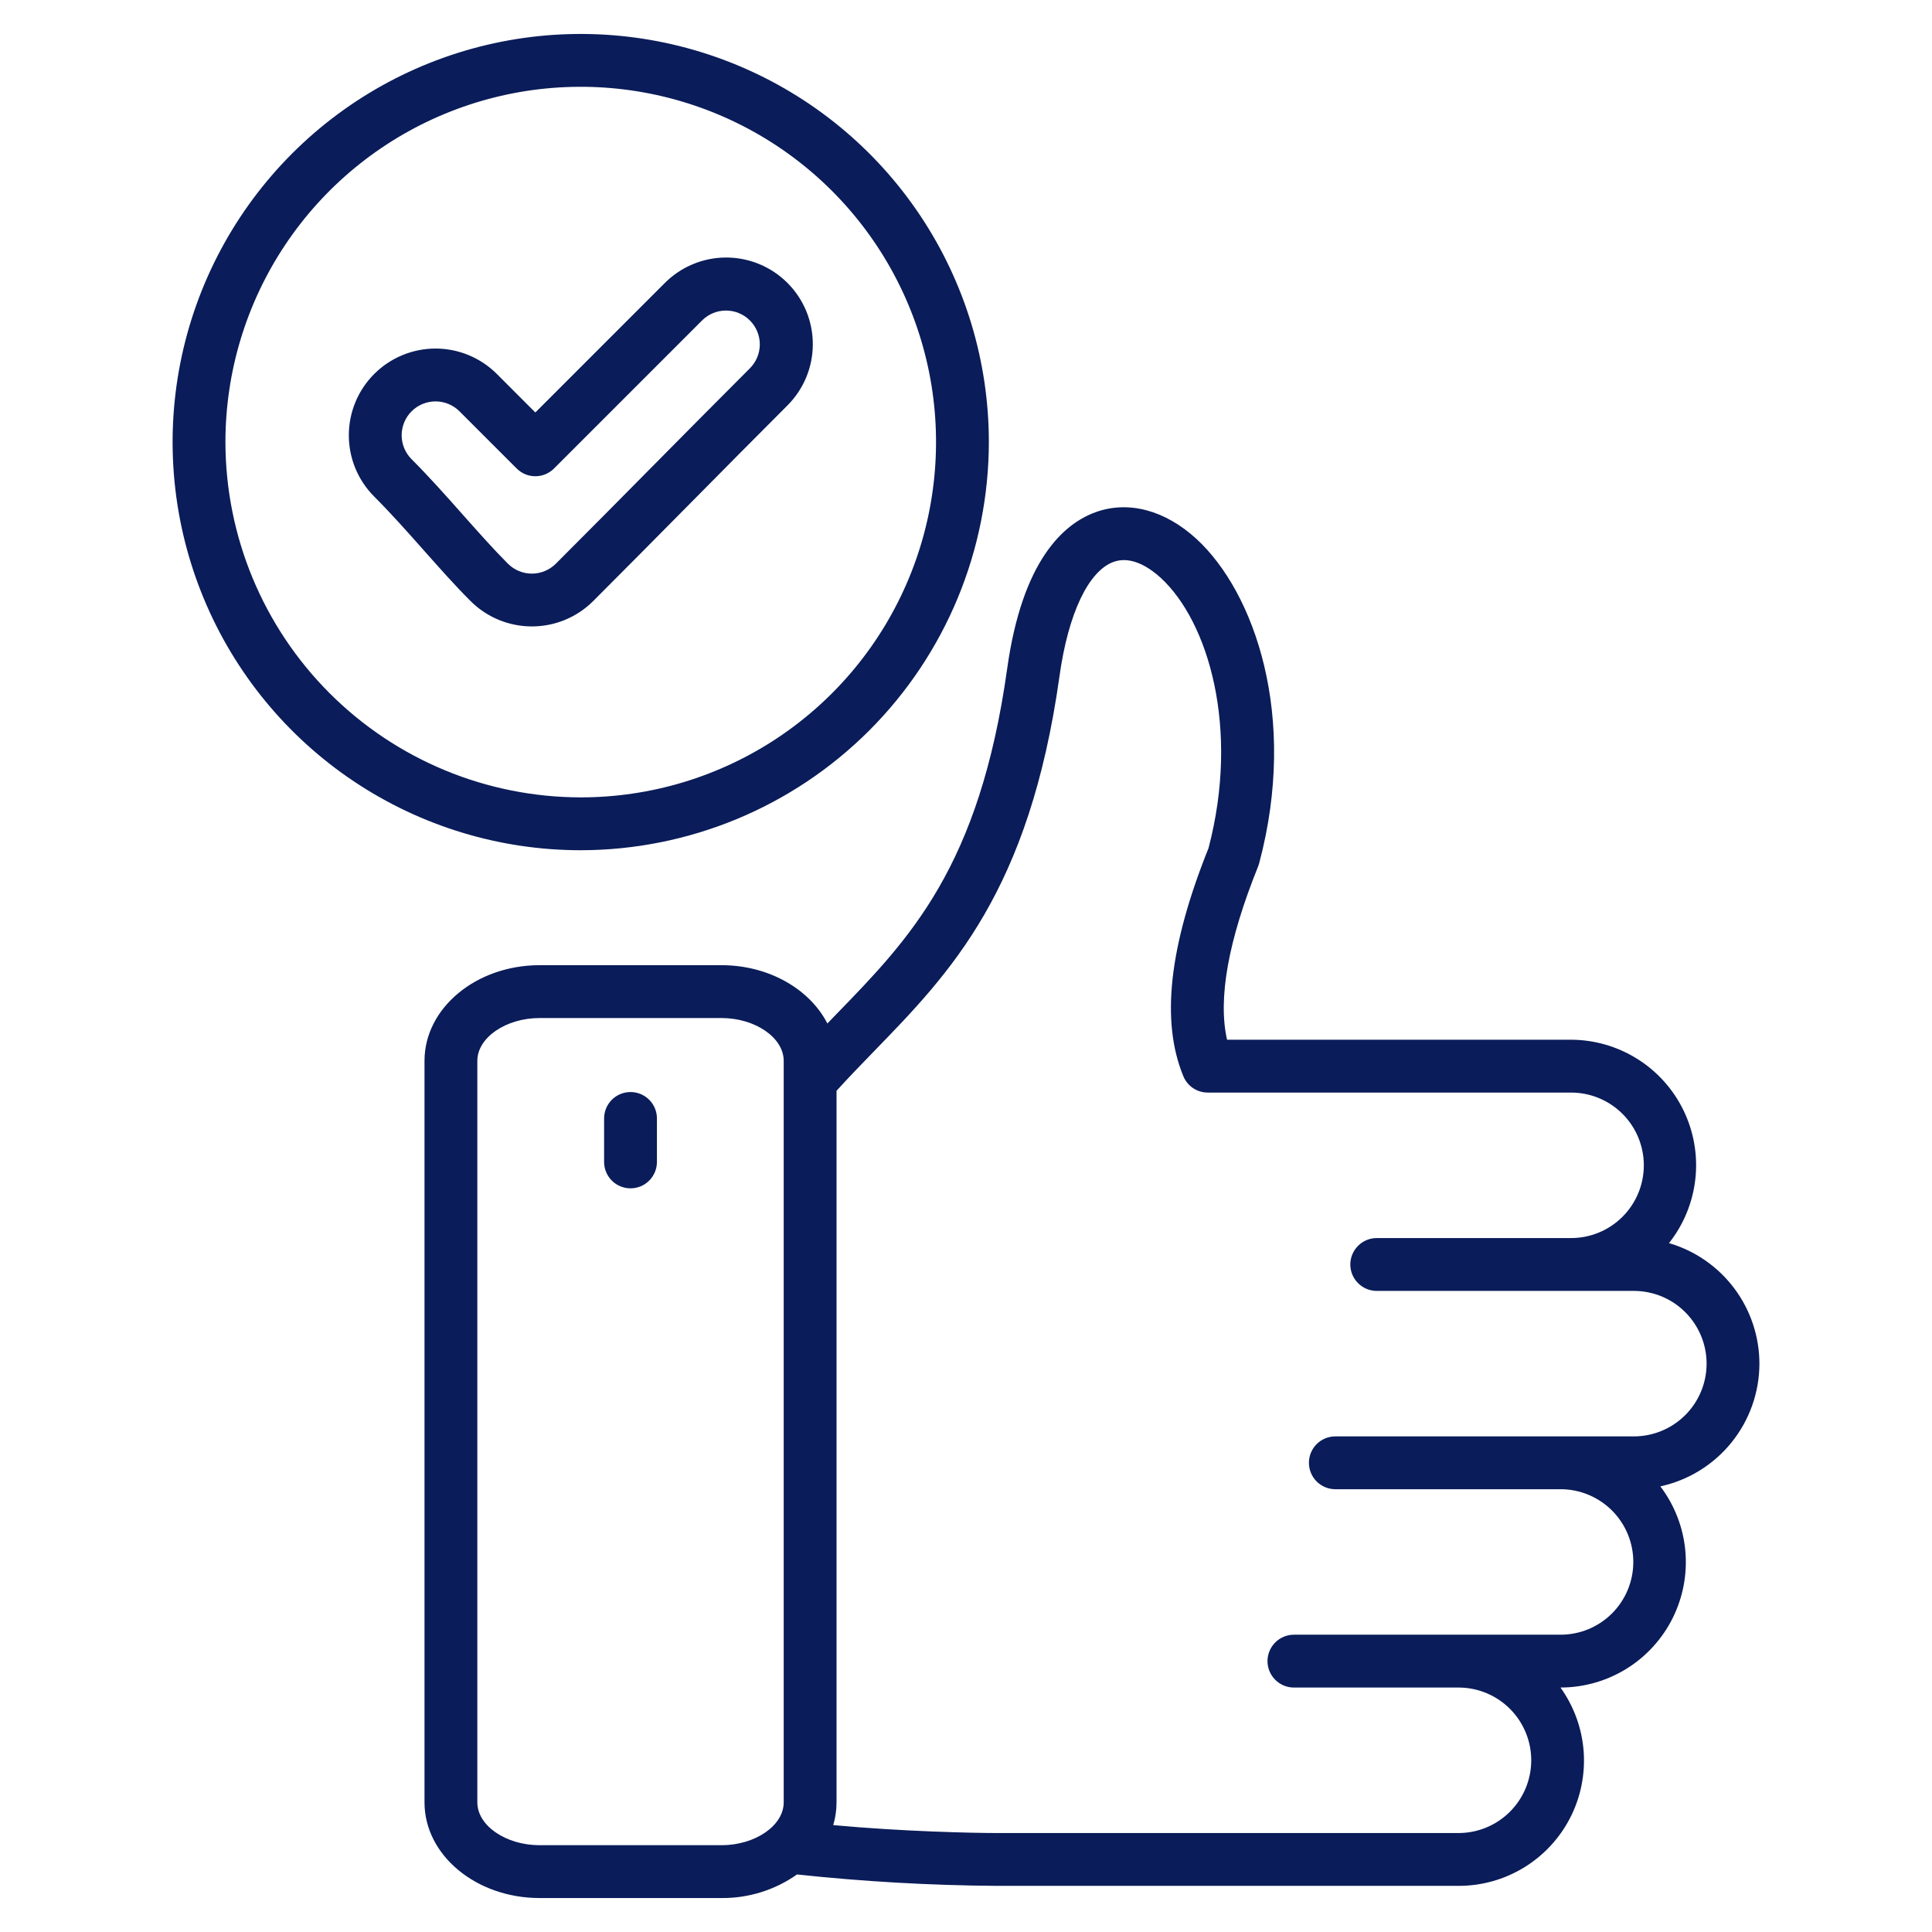 <svg width="76" height="76" viewBox="0 0 76 76" fill="none" xmlns="http://www.w3.org/2000/svg">
<path d="M69.211 53.642C69.209 52.574 68.862 51.535 68.221 50.68C67.58 49.825 66.679 49.201 65.654 48.901C66.23 48.173 66.59 47.298 66.691 46.376C66.793 45.453 66.632 44.521 66.228 43.685C65.823 42.85 65.192 42.145 64.405 41.653C63.618 41.16 62.709 40.899 61.781 40.9H48.269C47.904 39.289 48.314 37 49.492 34.081C49.507 34.042 49.521 34.001 49.532 33.96C51.077 28.174 49.339 23.292 47.07 21.204C45.838 20.07 44.394 19.684 43.109 20.144C41.847 20.596 40.217 22.031 39.62 26.302C38.53 34.102 35.792 36.92 32.892 39.904C32.778 40.022 32.662 40.142 32.547 40.261C31.857 38.914 30.249 37.968 28.38 37.968H21.227C18.73 37.968 16.699 39.656 16.699 41.73V70.902C16.699 72.977 18.73 74.664 21.227 74.664H28.38C29.443 74.674 30.483 74.35 31.352 73.736C33.965 74.017 36.591 74.167 39.219 74.185H57.37C58.277 74.188 59.168 73.939 59.943 73.468C60.718 72.996 61.348 72.32 61.764 71.513C62.179 70.706 62.363 69.8 62.297 68.895C62.23 67.99 61.914 67.121 61.385 66.383C62.303 66.383 63.203 66.127 63.984 65.643C64.764 65.159 65.394 64.467 65.802 63.645C66.21 62.822 66.381 61.902 66.295 60.988C66.209 60.074 65.869 59.202 65.314 58.47C66.417 58.231 67.404 57.621 68.113 56.743C68.822 55.865 69.209 54.771 69.211 53.642ZM21.227 72.586C19.899 72.586 18.777 71.815 18.777 70.902V41.73C18.777 40.818 19.899 40.047 21.227 40.047H28.38C29.707 40.047 30.829 40.818 30.829 41.73V70.902C30.829 71.815 29.707 72.586 28.38 72.586H21.227ZM64.271 56.504H52.529C52.253 56.504 51.989 56.613 51.794 56.808C51.599 57.003 51.49 57.267 51.49 57.543C51.49 57.819 51.599 58.083 51.794 58.278C51.989 58.473 52.253 58.582 52.529 58.582H61.401C62.16 58.585 62.886 58.89 63.421 59.429C63.955 59.968 64.254 60.697 64.25 61.456C64.247 62.215 63.943 62.941 63.404 63.476C62.865 64.01 62.136 64.309 61.377 64.305H50.899C50.624 64.305 50.359 64.415 50.165 64.61C49.97 64.805 49.86 65.069 49.86 65.345C49.86 65.62 49.97 65.884 50.165 66.079C50.359 66.274 50.624 66.384 50.899 66.384H57.41H57.414C58.17 66.394 58.891 66.704 59.419 67.244C59.948 67.784 60.241 68.512 60.235 69.267C60.229 70.023 59.925 70.746 59.388 71.278C58.851 71.81 58.126 72.108 57.37 72.107H39.219C38.249 72.107 35.488 72.046 32.777 71.795C32.863 71.505 32.907 71.204 32.907 70.901V42.909C33.385 42.382 33.871 41.88 34.383 41.353C37.387 38.261 40.495 35.063 41.679 26.59C42.022 24.134 42.819 22.456 43.81 22.101C44.54 21.839 45.285 22.385 45.663 22.733C47.536 24.457 48.777 28.657 47.54 33.364C45.984 37.242 45.66 40.178 46.55 42.336C46.621 42.51 46.739 42.661 46.889 42.773C47.04 42.886 47.219 42.955 47.406 42.974H47.412C47.444 42.977 47.476 42.979 47.509 42.979H61.782C62.159 42.976 62.533 43.048 62.883 43.191C63.233 43.333 63.55 43.544 63.819 43.81C64.086 44.076 64.299 44.392 64.444 44.741C64.589 45.089 64.664 45.463 64.664 45.841C64.664 46.218 64.589 46.592 64.444 46.941C64.299 47.289 64.086 47.605 63.819 47.871C63.55 48.138 63.233 48.348 62.883 48.49C62.533 48.633 62.159 48.705 61.782 48.702H54.158C53.882 48.702 53.618 48.812 53.423 49.007C53.228 49.202 53.118 49.466 53.118 49.741C53.118 50.017 53.228 50.281 53.423 50.476C53.618 50.671 53.882 50.781 54.158 50.781H61.781H61.807H61.82H64.271C64.647 50.781 65.019 50.855 65.366 50.998C65.713 51.142 66.029 51.353 66.294 51.619C66.56 51.884 66.771 52.2 66.915 52.547C67.059 52.894 67.133 53.266 67.133 53.642C67.133 54.018 67.059 54.39 66.915 54.737C66.771 55.084 66.56 55.4 66.294 55.666C66.029 55.931 65.713 56.142 65.366 56.286C65.019 56.43 64.647 56.504 64.271 56.504ZM25.842 43.997V45.708C25.842 45.983 25.733 46.247 25.538 46.442C25.343 46.637 25.079 46.746 24.803 46.746C24.527 46.746 24.263 46.637 24.068 46.442C23.873 46.247 23.764 45.983 23.764 45.708V43.997C23.764 43.721 23.873 43.457 24.068 43.262C24.263 43.067 24.527 42.958 24.803 42.958C25.079 42.958 25.343 43.067 25.538 43.262C25.733 43.457 25.842 43.721 25.842 43.997ZM27.155 19.797C28.402 18.536 29.692 17.233 30.968 15.957C31.286 15.641 31.539 15.265 31.712 14.851C31.884 14.437 31.974 13.993 31.974 13.544C31.975 13.096 31.887 12.652 31.716 12.237C31.545 11.822 31.293 11.446 30.976 11.129C30.659 10.812 30.282 10.56 29.868 10.389C29.453 10.217 29.009 10.13 28.56 10.13C28.112 10.131 27.668 10.22 27.254 10.393C26.84 10.566 26.464 10.818 26.148 11.136L21.059 16.226L19.544 14.71C18.904 14.071 18.037 13.711 17.132 13.711C16.228 13.712 15.36 14.071 14.721 14.711C14.081 15.351 13.722 16.218 13.722 17.123C13.722 18.027 14.081 18.895 14.721 19.534C15.382 20.195 16.037 20.933 16.67 21.647C17.303 22.36 17.903 23.037 18.512 23.645C19.152 24.284 20.019 24.642 20.923 24.642C21.827 24.642 22.694 24.284 23.334 23.645C24.614 22.365 25.906 21.059 27.155 19.797ZM19.981 22.175C19.417 21.611 18.838 20.958 18.224 20.267C17.571 19.53 16.895 18.769 16.191 18.064C15.941 17.814 15.8 17.476 15.8 17.122C15.8 16.769 15.941 16.43 16.191 16.18C16.44 15.93 16.779 15.79 17.133 15.79C17.486 15.79 17.825 15.93 18.075 16.18L20.324 18.429C20.421 18.526 20.535 18.602 20.661 18.655C20.787 18.707 20.922 18.734 21.059 18.734C21.195 18.734 21.331 18.707 21.457 18.655C21.583 18.602 21.697 18.526 21.794 18.429L27.617 12.606C27.867 12.356 28.205 12.216 28.558 12.216C28.911 12.216 29.25 12.356 29.499 12.606C29.749 12.855 29.889 13.194 29.889 13.547C29.889 13.9 29.748 14.238 29.499 14.488C28.219 15.767 26.927 17.073 25.678 18.335C24.429 19.598 23.142 20.899 21.865 22.175C21.615 22.424 21.276 22.565 20.923 22.565C20.57 22.565 20.231 22.424 19.981 22.175ZM38.899 17.391C38.899 14.215 37.958 11.111 36.194 8.471C34.429 5.831 31.922 3.773 28.988 2.558C26.055 1.343 22.826 1.025 19.712 1.644C16.598 2.264 13.737 3.793 11.492 6.038C9.247 8.284 7.717 11.145 7.098 14.259C6.479 17.373 6.797 20.601 8.012 23.535C9.227 26.469 11.285 28.976 13.925 30.74C16.565 32.504 19.669 33.446 22.845 33.446C27.101 33.441 31.182 31.748 34.192 28.738C37.201 25.728 38.894 21.647 38.899 17.391ZM8.868 17.391C8.868 14.627 9.687 11.924 11.223 9.626C12.759 7.327 14.942 5.536 17.496 4.478C20.05 3.42 22.86 3.143 25.571 3.683C28.282 4.222 30.773 5.553 32.727 7.508C34.682 9.462 36.013 11.953 36.553 14.664C37.092 17.375 36.815 20.185 35.757 22.739C34.7 25.293 32.908 27.476 30.61 29.012C28.311 30.548 25.609 31.367 22.845 31.367C19.139 31.363 15.586 29.89 12.966 27.269C10.346 24.649 8.872 21.096 8.868 17.391Z" fill="#0A1C59"/>
</svg>
